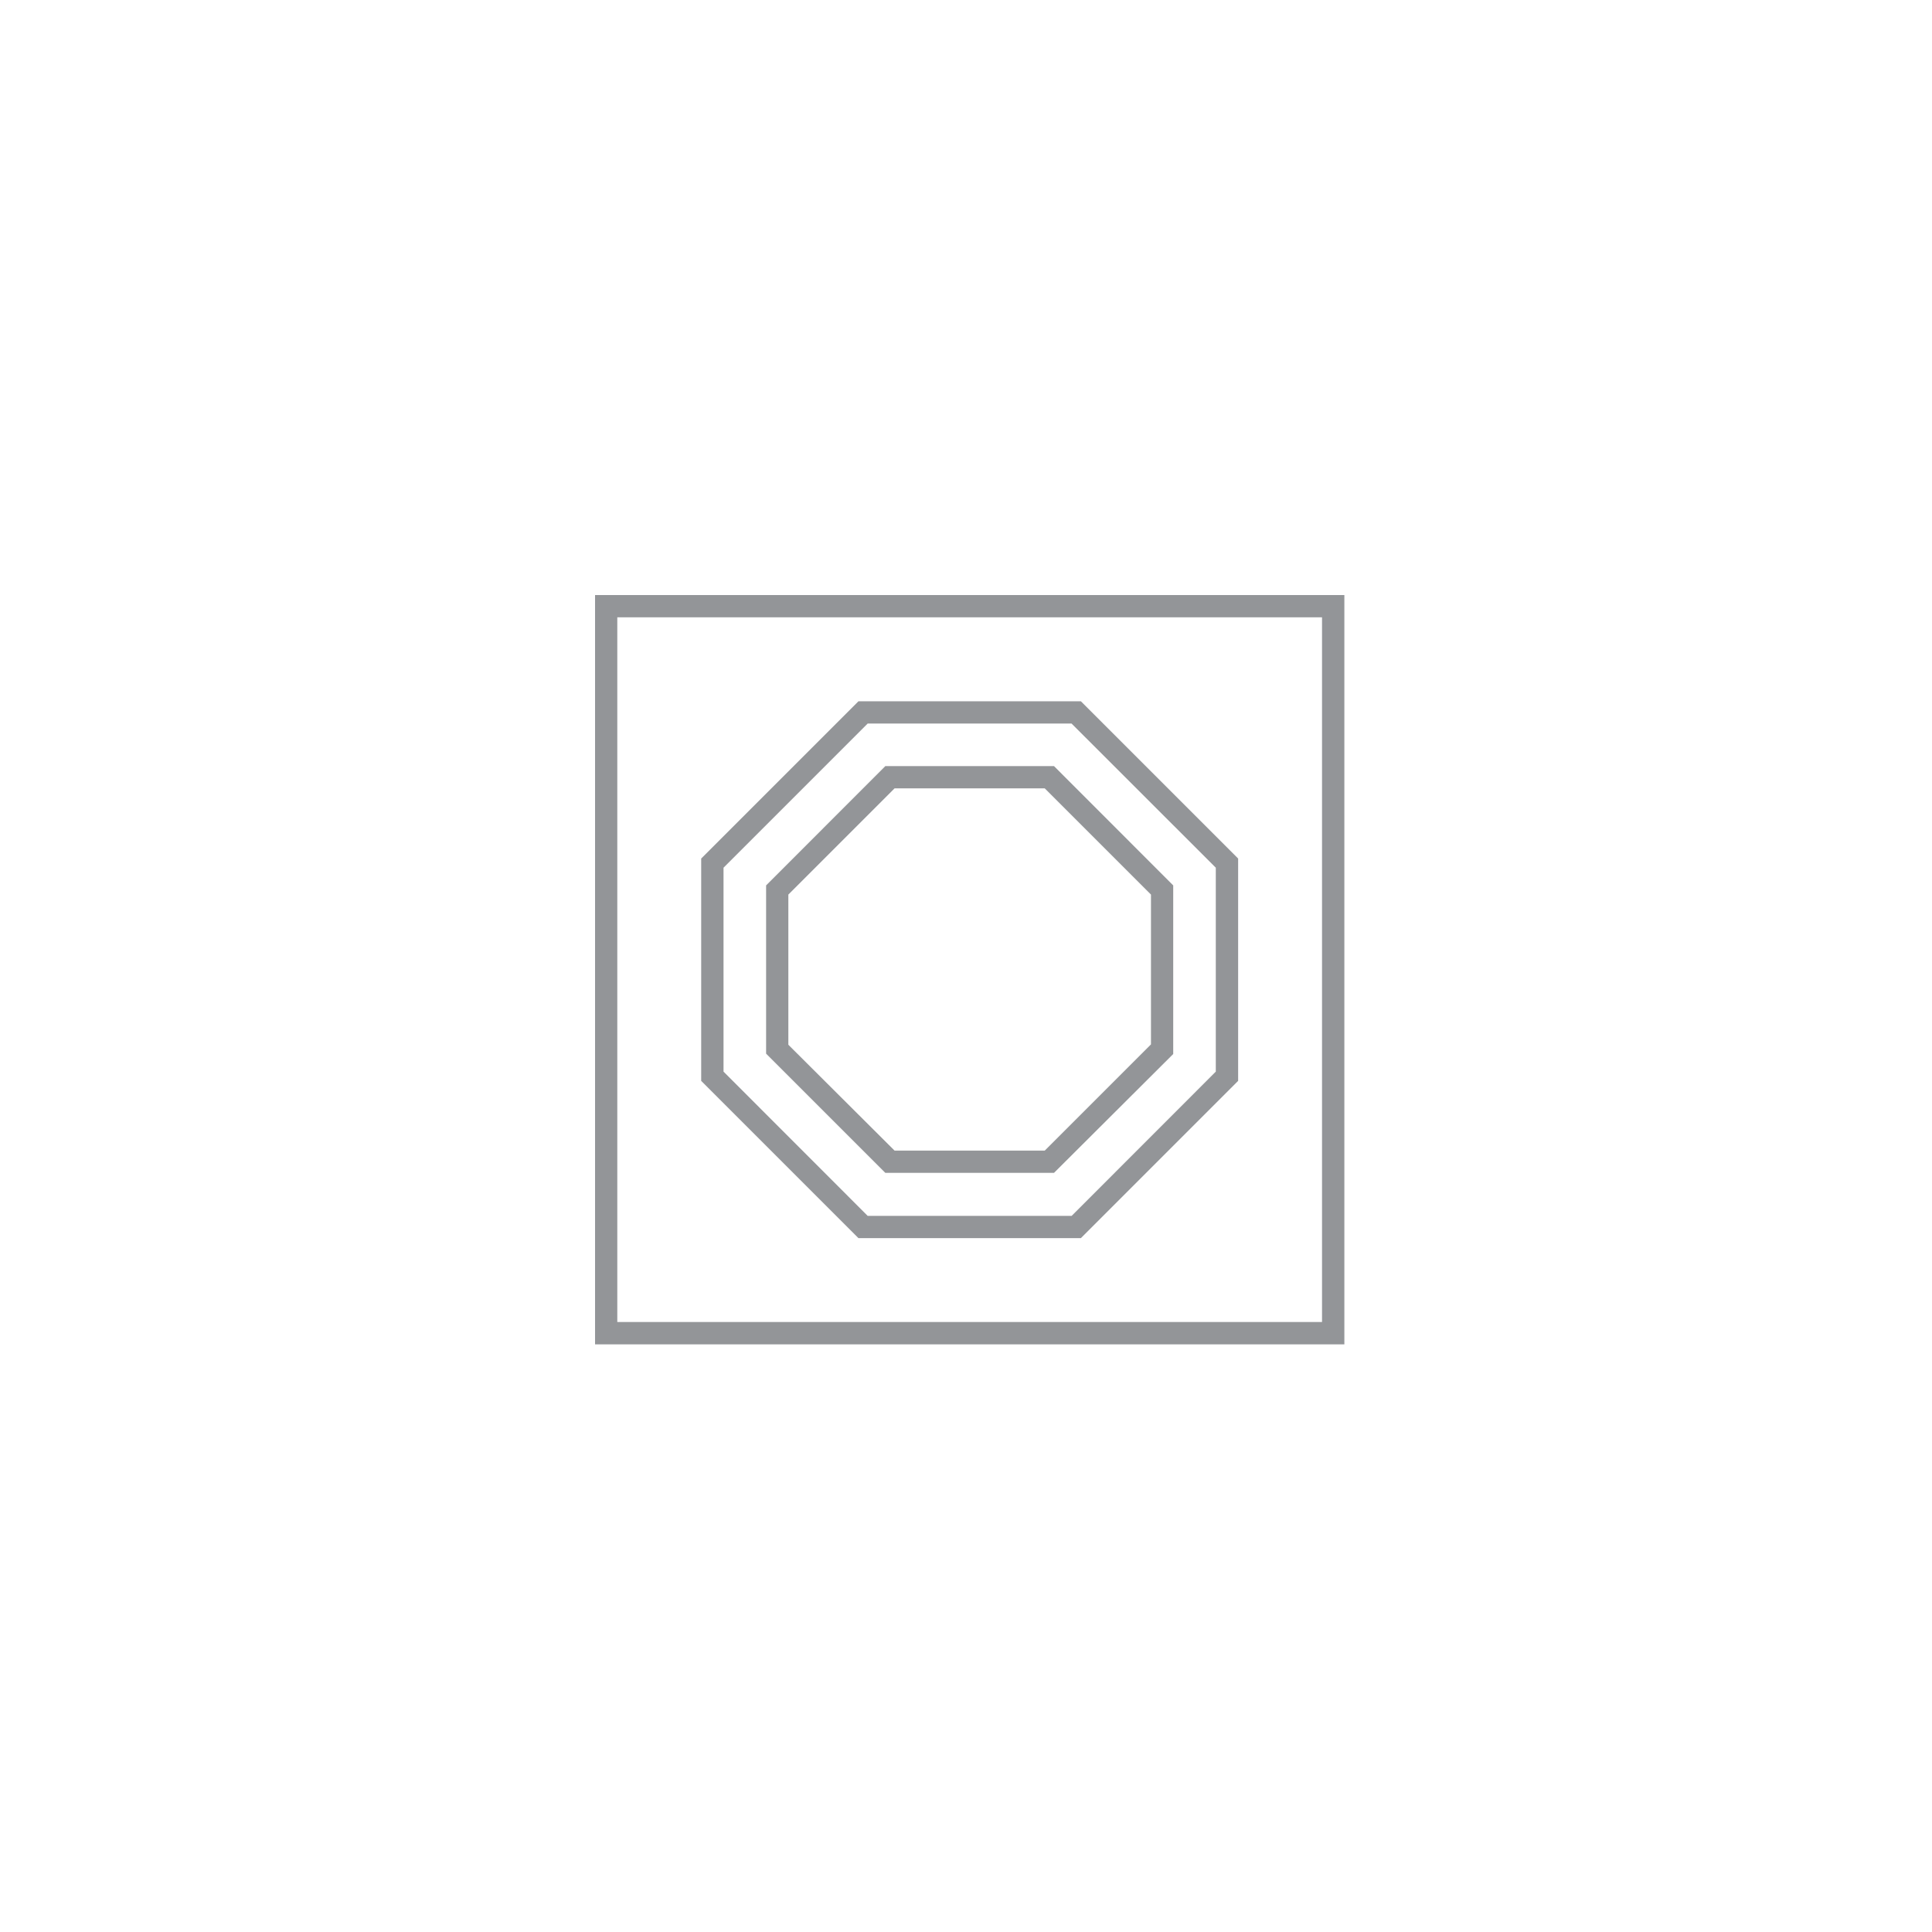 <?xml version="1.0" encoding="UTF-8"?> <svg xmlns="http://www.w3.org/2000/svg" width="250" height="250" viewBox="0 0 250 250" fill="none"> <g clip-path="url(#clip0_1198_4334)"> <g clip-path="url(#clip1_1198_4334)"> <path d="M139.866 160.214H111.082L90.734 139.866V111.094L111.082 90.746H139.866L160.214 111.094V139.866L139.866 160.214ZM112.281 157.336H138.668L157.324 138.668V112.281L138.656 93.624H112.281L93.624 112.281V138.668L112.281 157.336Z" fill="#939598"></path> <path d="M136.388 151.767H114.56L99.134 136.342V114.572L114.56 99.134H136.388L151.814 114.572V136.389L136.388 151.767ZM115.758 148.889H135.19L148.936 135.143V115.758L135.19 102.013H115.758L102.012 115.758V135.19L115.758 148.889Z" fill="#939598"></path> <path d="M173.96 173.96H77V77H173.96V173.96ZM79.878 171.07H171.07V79.878H79.878V171.07Z" fill="#939598"></path> </g> </g> <defs> <clipPath id="clip0_1198_4334"> <rect width="250" height="250" fill="white"></rect> </clipPath> <clipPath id="clip1_1198_4334"> <rect width="96.96" height="96.96" fill="white" transform="translate(77 77)"></rect> </clipPath> </defs> </svg> 
